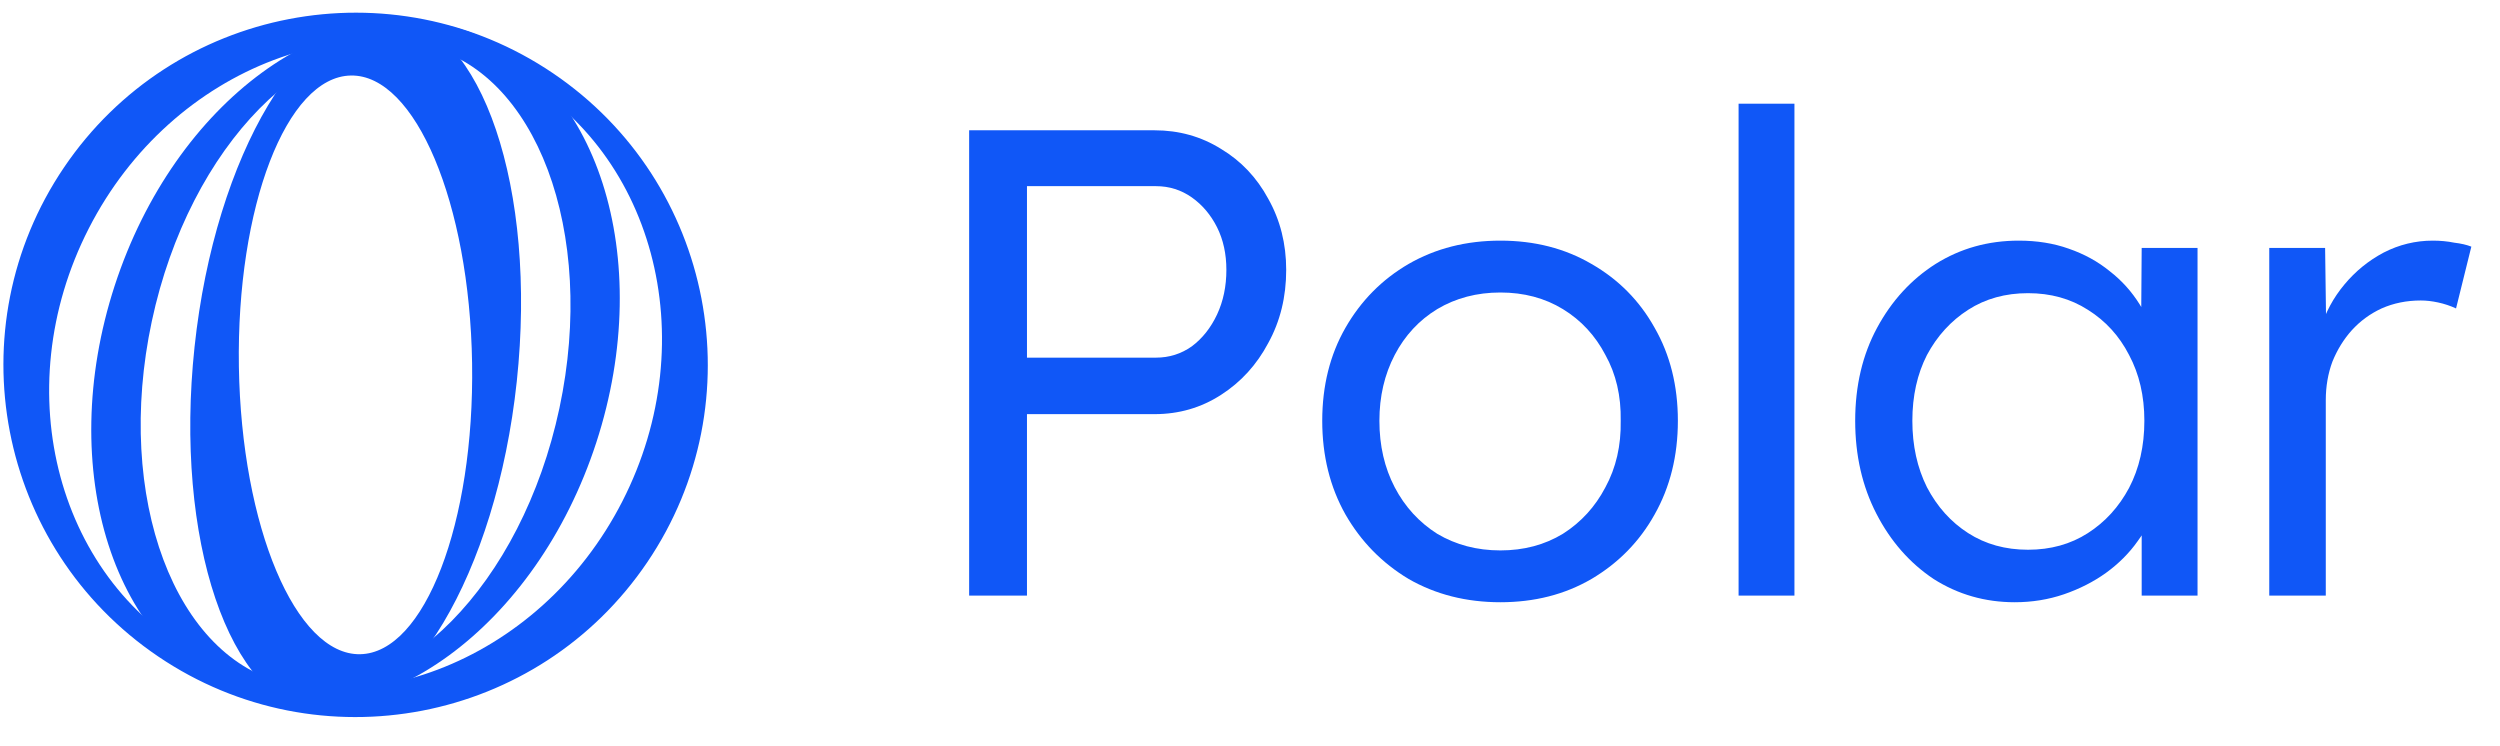 <svg width="67" height="20" viewBox="0 0 67 20" fill="none" xmlns="http://www.w3.org/2000/svg">
<g clip-path="url(#clip0_1379_17611)">
<path d="M25.973 15.962V3.492H30.943C31.596 3.492 32.19 3.658 32.724 3.991C33.259 4.312 33.681 4.757 33.989 5.327C34.31 5.897 34.47 6.533 34.47 7.233C34.47 7.958 34.31 8.611 33.989 9.193C33.681 9.775 33.259 10.238 32.724 10.582C32.19 10.927 31.596 11.099 30.943 11.099H27.523V15.962H25.973ZM27.523 9.585H30.979C31.335 9.585 31.655 9.484 31.941 9.282C32.226 9.068 32.451 8.783 32.618 8.427C32.784 8.071 32.867 7.673 32.867 7.233C32.867 6.806 32.784 6.426 32.618 6.093C32.451 5.761 32.226 5.493 31.941 5.291C31.655 5.09 31.335 4.989 30.979 4.989H27.523V9.585Z" fill="#1057F7"/>
<path d="M40.21 16.14C39.296 16.14 38.476 15.932 37.752 15.517C37.039 15.089 36.475 14.513 36.059 13.789C35.644 13.053 35.436 12.215 35.436 11.277C35.436 10.339 35.644 9.507 36.059 8.783C36.475 8.058 37.039 7.488 37.752 7.073C38.476 6.657 39.296 6.449 40.21 6.449C41.125 6.449 41.938 6.657 42.651 7.073C43.375 7.488 43.939 8.058 44.343 8.783C44.759 9.507 44.967 10.339 44.967 11.277C44.967 12.215 44.759 13.053 44.343 13.789C43.939 14.513 43.375 15.089 42.651 15.517C41.938 15.932 41.125 16.14 40.21 16.14ZM40.21 14.751C40.84 14.751 41.398 14.602 41.885 14.306C42.372 13.997 42.752 13.581 43.025 13.059C43.31 12.536 43.447 11.942 43.435 11.277C43.447 10.612 43.31 10.024 43.025 9.513C42.752 8.991 42.372 8.581 41.885 8.284C41.398 7.987 40.84 7.839 40.21 7.839C39.581 7.839 39.017 7.987 38.518 8.284C38.031 8.581 37.651 8.991 37.378 9.513C37.105 10.036 36.968 10.624 36.968 11.277C36.968 11.942 37.105 12.536 37.378 13.059C37.651 13.581 38.031 13.997 38.518 14.306C39.017 14.602 39.581 14.751 40.21 14.751Z" fill="#1057F7"/>
<path d="M46.594 15.962V2.779H48.091V15.962H46.594Z" fill="#1057F7"/>
<path d="M53.995 16.14C53.199 16.14 52.474 15.932 51.821 15.517C51.18 15.089 50.669 14.507 50.289 13.771C49.909 13.035 49.719 12.203 49.719 11.277C49.719 10.339 49.915 9.507 50.307 8.783C50.699 8.058 51.222 7.488 51.875 7.073C52.54 6.657 53.282 6.449 54.102 6.449C54.589 6.449 55.034 6.52 55.438 6.663C55.853 6.806 56.221 7.007 56.542 7.269C56.863 7.518 57.13 7.815 57.344 8.159C57.558 8.492 57.7 8.848 57.771 9.228L57.38 9.05L57.397 6.645H58.894V15.962H57.397V13.7L57.771 13.504C57.688 13.848 57.528 14.181 57.29 14.502C57.065 14.822 56.78 15.107 56.435 15.357C56.103 15.594 55.729 15.784 55.313 15.927C54.897 16.069 54.458 16.14 53.995 16.14ZM54.351 14.733C54.957 14.733 55.491 14.585 55.954 14.288C56.417 13.991 56.786 13.587 57.059 13.076C57.332 12.554 57.469 11.954 57.469 11.277C57.469 10.612 57.332 10.024 57.059 9.513C56.797 9.003 56.429 8.599 55.954 8.302C55.491 8.005 54.957 7.857 54.351 7.857C53.745 7.857 53.211 8.005 52.748 8.302C52.285 8.599 51.916 9.003 51.643 9.513C51.382 10.024 51.251 10.612 51.251 11.277C51.251 11.942 51.382 12.536 51.643 13.059C51.916 13.581 52.285 13.991 52.748 14.288C53.211 14.585 53.745 14.733 54.351 14.733Z" fill="#1057F7"/>
<path d="M60.816 15.962V6.645H62.313L62.348 9.264L62.188 8.819C62.319 8.379 62.532 7.981 62.83 7.625C63.126 7.269 63.477 6.984 63.88 6.77C64.296 6.556 64.736 6.449 65.199 6.449C65.401 6.449 65.591 6.467 65.769 6.503C65.959 6.526 66.113 6.562 66.232 6.61L65.822 8.266C65.668 8.195 65.508 8.142 65.341 8.106C65.175 8.07 65.021 8.053 64.878 8.053C64.498 8.053 64.148 8.124 63.827 8.266C63.518 8.409 63.251 8.605 63.025 8.854C62.812 9.092 62.639 9.371 62.509 9.691C62.39 10.012 62.331 10.357 62.331 10.725V15.962H60.816Z" fill="#1057F7"/>
<path fill-rule="evenodd" clip-rule="evenodd" d="M4.24 17.594C8.556 20.516 14.424 19.386 17.346 15.069C20.268 10.753 19.137 4.885 14.821 1.963C10.504 -0.959 4.636 0.172 1.715 4.488C-1.207 8.805 -0.077 14.672 4.24 17.594ZM5.491 17.672C9.44 19.692 14.449 17.795 16.679 13.436C18.909 9.077 17.516 3.906 13.568 1.885C9.619 -0.135 4.61 1.762 2.38 6.121C0.15 10.48 1.543 15.651 5.491 17.672Z" fill="#1057F7"/>
<path fill-rule="evenodd" clip-rule="evenodd" d="M6.616 18.701C10.181 19.861 14.374 16.796 15.982 11.856C17.59 6.915 16.004 1.97 12.44 0.81C8.875 -0.35 4.682 2.714 3.074 7.655C1.466 12.595 3.052 17.541 6.616 18.701ZM7.707 18.325C10.723 18.969 13.985 15.663 14.992 10.942C15.999 6.22 14.37 1.871 11.354 1.228C8.337 0.585 5.075 3.89 4.068 8.612C3.061 13.333 4.69 17.682 7.707 18.325Z" fill="#1057F7"/>
<path fill-rule="evenodd" clip-rule="evenodd" d="M8.534 19.104C10.919 19.358 13.299 15.38 13.85 10.219C14.401 5.057 12.915 0.667 10.53 0.412C8.145 0.157 5.765 4.135 5.214 9.297C4.663 14.458 6.149 18.849 8.534 19.104ZM9.65 17.533C11.376 17.505 12.72 14.011 12.652 9.729C12.585 5.446 11.131 1.996 9.405 2.024C7.679 2.051 6.335 5.545 6.402 9.827C6.47 14.11 7.924 17.56 9.65 17.533Z" fill="#1057F7"/>
</g>
<defs>
<clipPath id="clip0_1379_17611">
<rect width="66.667" height="20" fill="white"/>
</clipPath>
</defs>
</svg>
